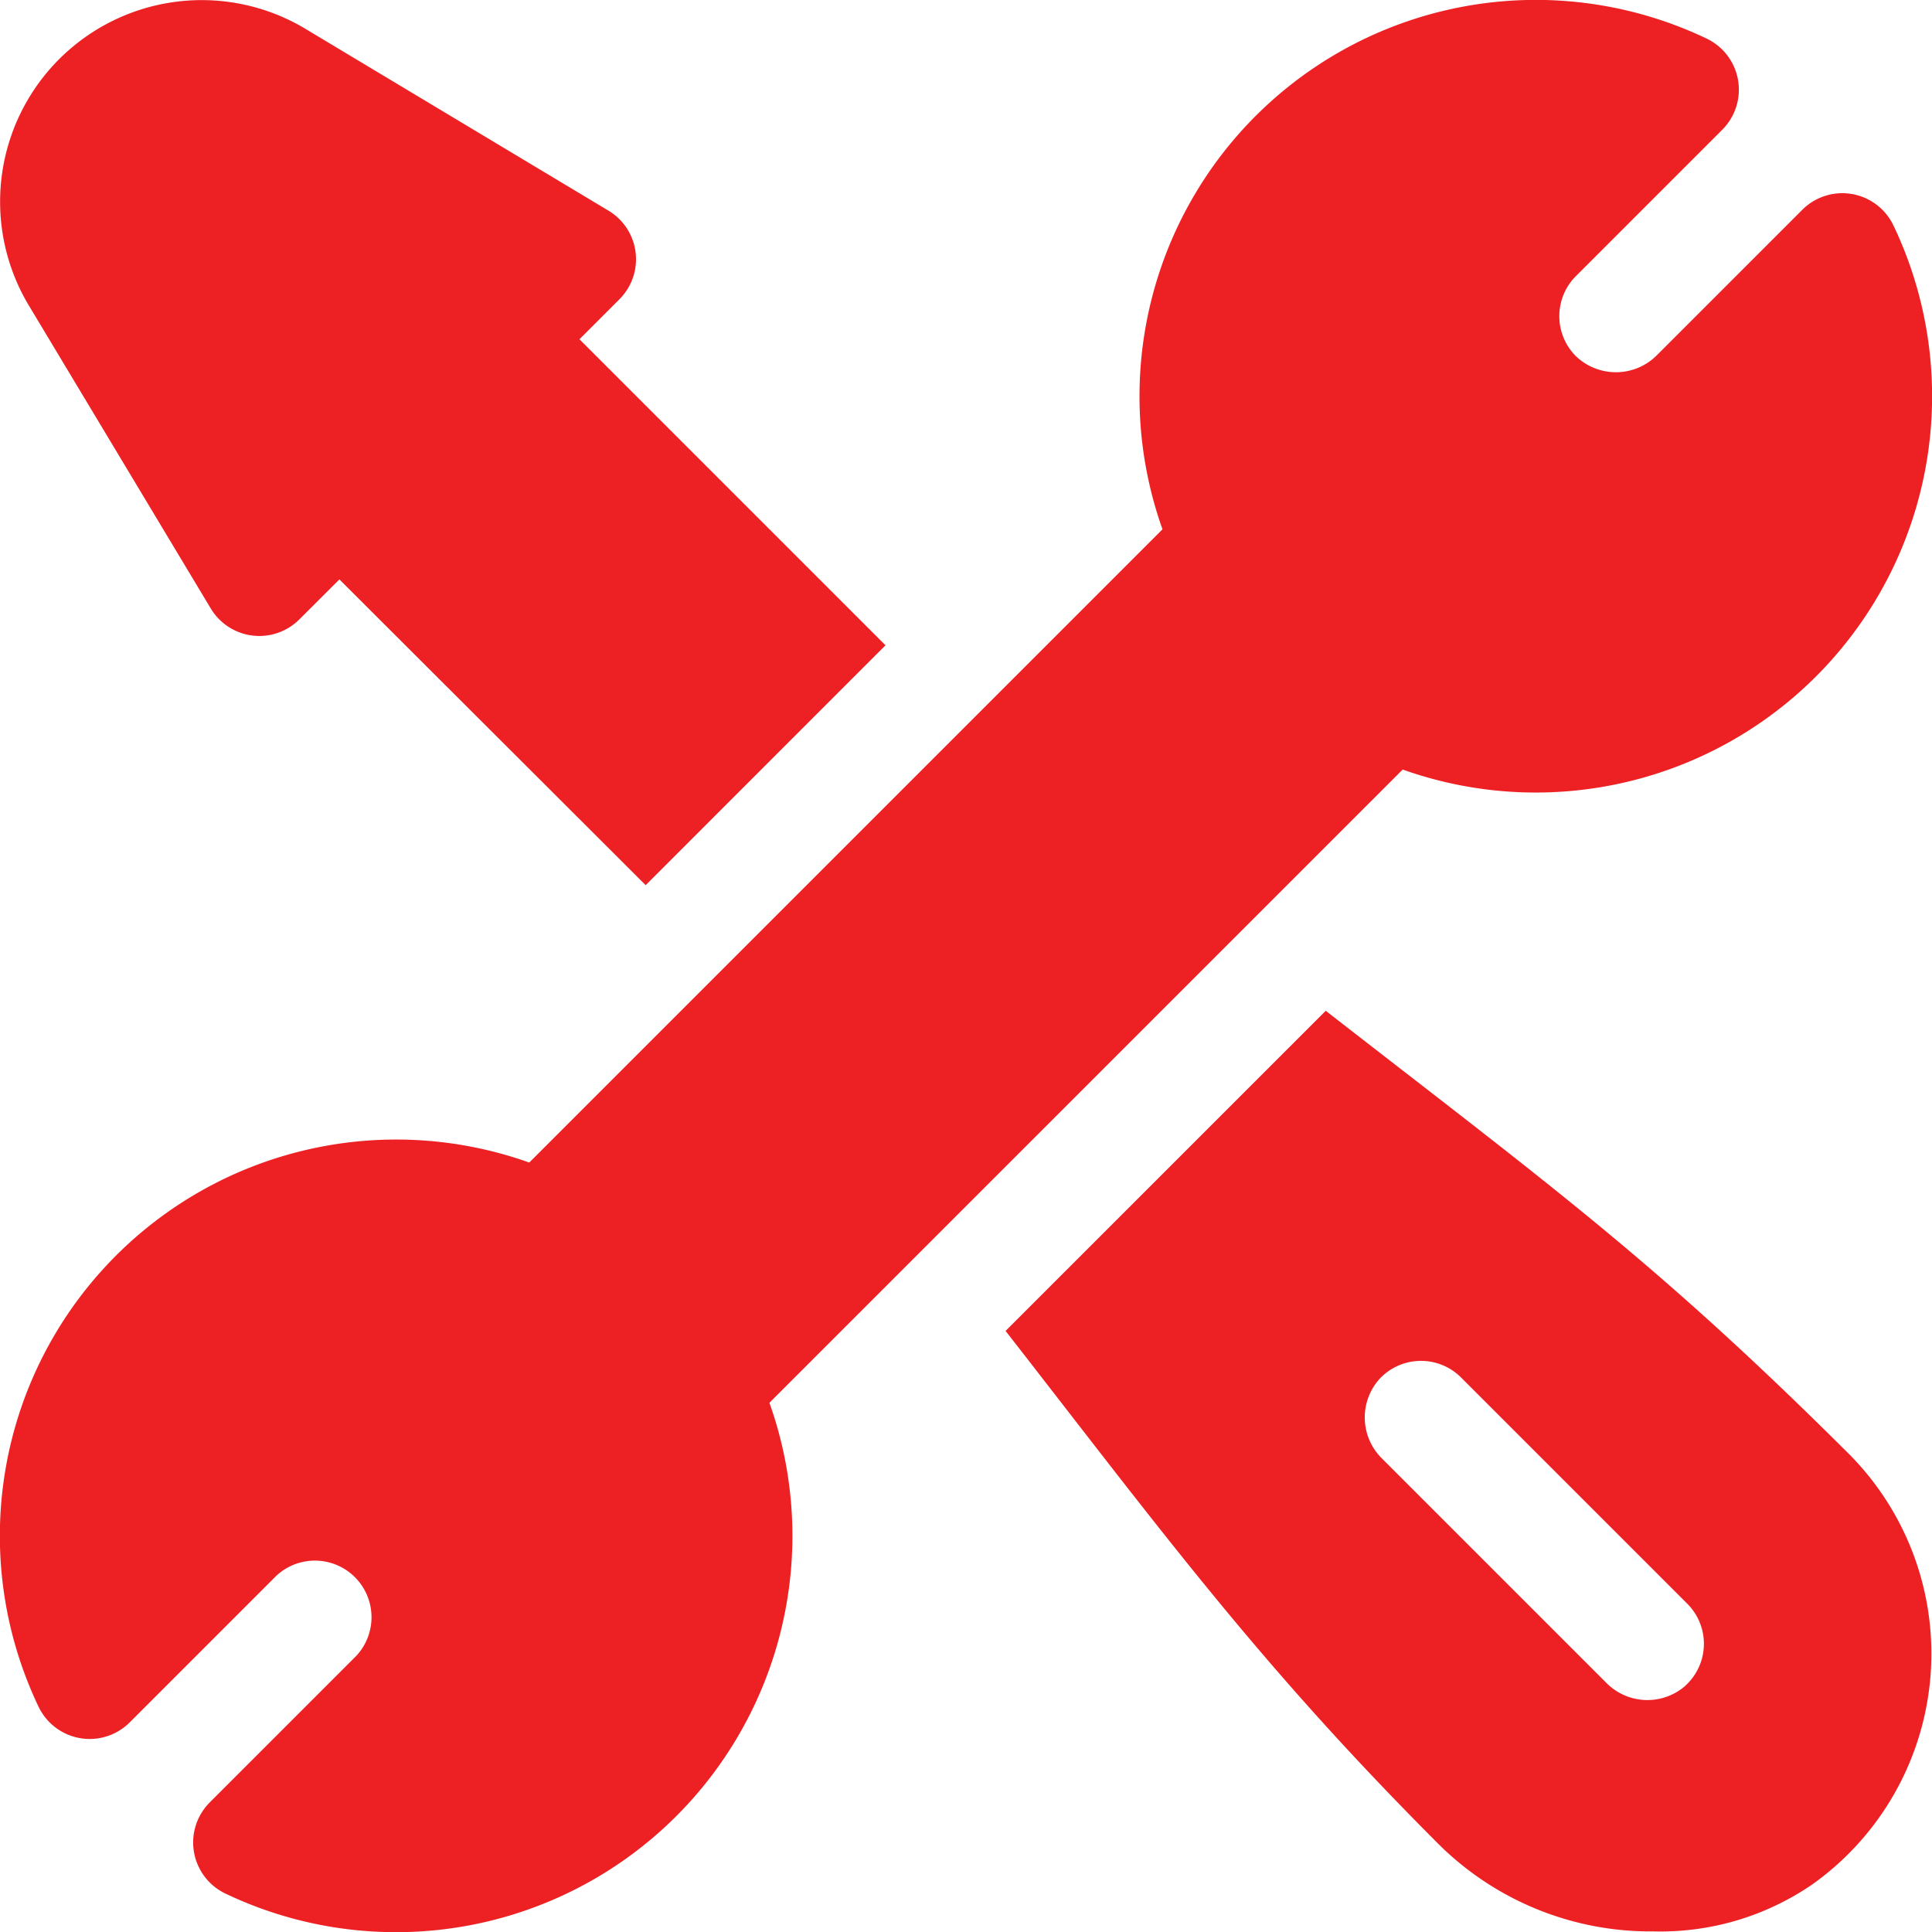 <svg id="_013-fix" data-name="013-fix" xmlns="http://www.w3.org/2000/svg" width="47.769" height="47.77" viewBox="0 0 47.769 47.77">
  <g id="Group_494" data-name="Group 494" transform="translate(0 0)">
    <g id="Group_493" data-name="Group 493" transform="translate(0 0)">
      <path id="Path_2563" data-name="Path 2563" d="M14.328,8.39l.989-.989a1.4,1.4,0,0,0-.269-2.189l-7.5-4.5A4.985,4.985,0,0,0,.713,7.553l4.5,7.495a1.4,1.4,0,0,0,2.189.269l.991-.989,7.572,7.56,5.93-5.931Z" transform="translate(-0.001 -0.002)" fill="#ed2024"/>
    </g>
  </g>
  <g id="Group_496" data-name="Group 496" transform="translate(0 0)">
    <g id="Group_495" data-name="Group 495" transform="translate(0)">
      <path id="Path_2564" data-name="Path 2564" d="M46.816,5.573a1.4,1.4,0,0,0-2.252-.387l-3.62,3.62a1.43,1.43,0,0,1-1.979,0,1.4,1.4,0,0,1,0-1.979l3.62-3.62A1.4,1.4,0,0,0,42.2.955,9.8,9.8,0,0,0,28.744,13.087L13.087,28.744A9.8,9.8,0,0,0,.955,42.2a1.4,1.4,0,0,0,2.252.387l3.62-3.62a1.4,1.4,0,0,1,1.979,1.979l-3.62,3.62a1.4,1.4,0,0,0,.387,2.252A9.8,9.8,0,0,0,19.025,34.684L34.683,19.027A9.8,9.8,0,0,0,46.816,5.573Z" transform="translate(-0.001 0)" fill="#ed2024"/>
    </g>
  </g>
  <g id="Group_498" data-name="Group 498" transform="translate(24.864 24.991)">
    <g id="Group_497" data-name="Group 497">
      <path id="Path_2565" data-name="Path 2565" d="M287.34,278.8c-4.751-4.733-7.355-6.614-12.924-10.945L266.5,275.77c3.915,5.025,6.285,8.266,10.731,12.714a7.431,7.431,0,0,0,5.288,2.133,6.634,6.634,0,0,0,3.931-1.164,7,7,0,0,0,.89-10.653Zm-4.031,5.743a1.425,1.425,0,0,1-1.958-.074l-5.542-5.542a1.425,1.425,0,0,1-.074-1.958,1.4,1.4,0,0,1,2.025-.049l5.6,5.6A1.4,1.4,0,0,1,283.309,284.541Z" transform="translate(-266.501 -267.854)" fill="#ed2024"/>
    </g>
  </g>
</svg>
